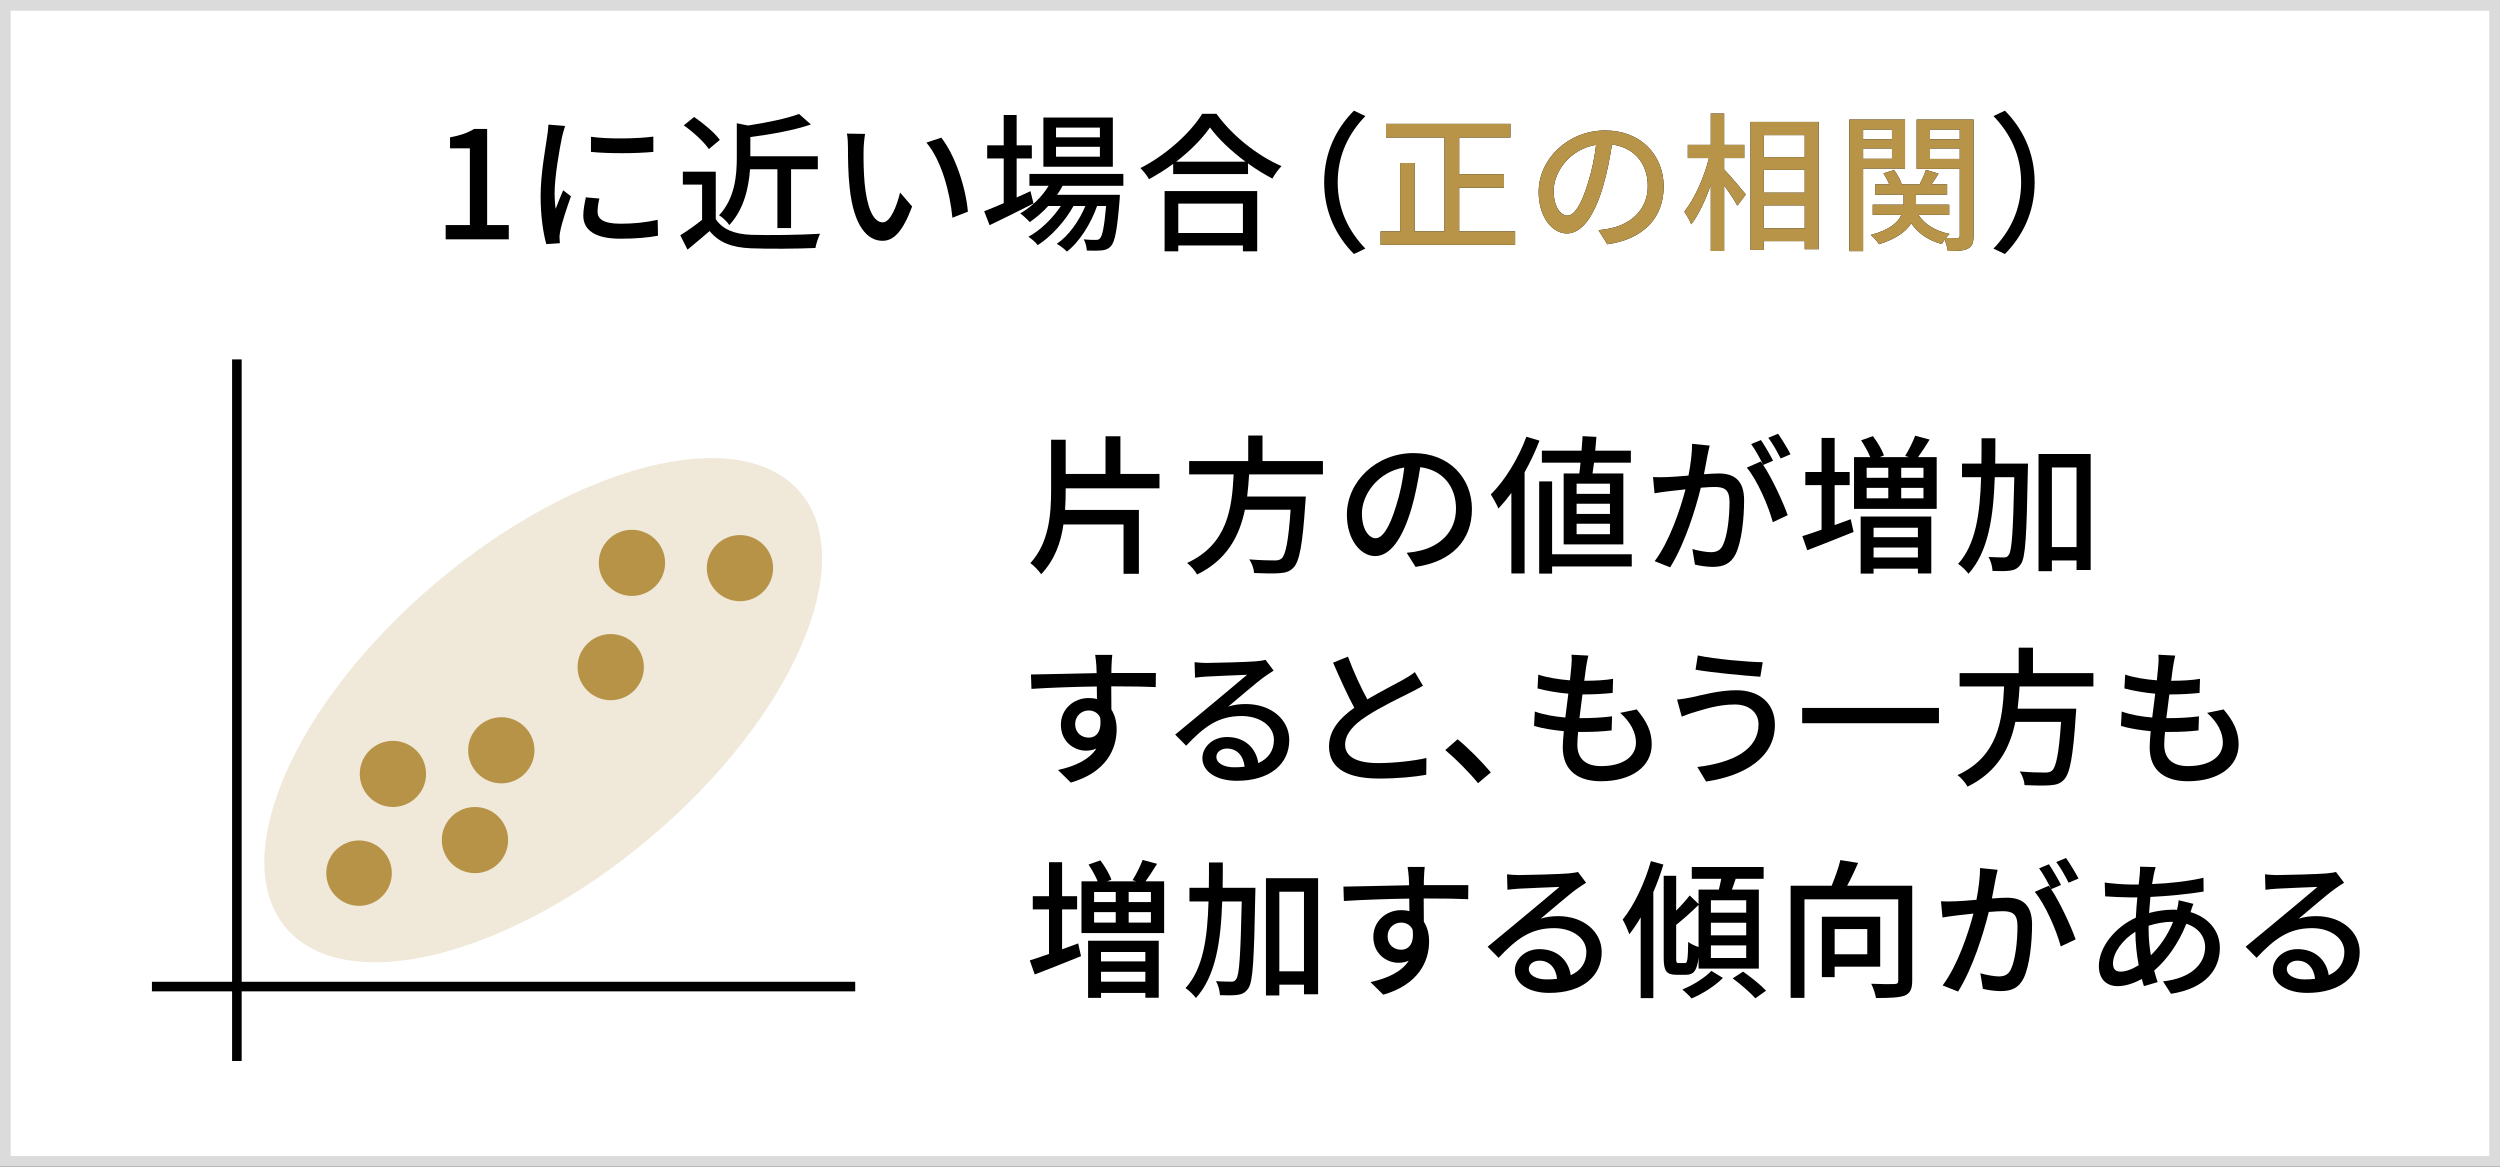 <?xml version="1.0" encoding="UTF-8"?>
<svg id="_x30_1" xmlns="http://www.w3.org/2000/svg" width="750" height="350" version="1.1" viewBox="0 0 750 350">
  <rect x="0" y="0" width="750" height="350" fill="#333333" stroke="none"/>
  <!-- Generator: Adobe Illustrator 29.4.0, SVG Export Plug-In . SVG Version: 2.1.0 Build 152)  -->
  <defs>
    <style>
      .st0 {
        fill-opacity: .2;
      }

      .st0, .st1 {
        fill: #b89448;
      }

      .st2 {
        fill: none;
        stroke: #000;
        stroke-miterlimit: 10;
        stroke-width: 2.876px;
      }

      .st3 {
        fill: #fff;
      }

      .st4 {
        fill: #dbdbdb;
      }
    </style>
  </defs>
  <g>
    <rect class="st3" x="1.607" y="1.608" width="746.786" height="346.785"/>
    <path class="st4" d="M746.785,3.215v343.57H3.215V3.215h743.57M750,0H0v350h750V0h0Z"/>
  </g>
  <g>
    <g>
      <path d="M133.702,67.52h7.258v-23.029h-5.951v-3.286c3.109-.583,5.319-1.348,7.214-2.518h3.92v28.833h6.494v4.271h-18.936v-4.271Z"/>
      <path d="M169.534,37.787c-.317.856-.767,2.609-.949,3.418-.764,3.644-2.207,12.01-2.207,16.779,0,1.574.088,3.057.314,4.675.676-1.797,1.578-3.957,2.254-5.575l2.345,1.8c-1.217,3.371-2.795,8.14-3.2,10.389-.135.583-.27,1.53-.226,2.023,0,.452.044,1.126.091,1.665l-4.058.27c-.902-3.101-1.713-8.366-1.713-14.393,0-6.657,1.443-14.211,1.936-17.767.182-1.123.361-2.518.406-3.688l5.008.405ZM179.813,59.559c-.361,1.527-.541,2.744-.541,3.957,0,2.023,1.487,3.597,6.897,3.597,4.014,0,7.397-.357,11.137-1.166l.091,4.766c-2.795.539-6.491.9-11.316.9-7.576,0-11.093-2.609-11.093-6.927,0-1.753.361-3.553.767-5.488l4.058.361ZM195.998,40.982v4.588c-5.092.495-13.526.539-18.71,0v-4.544c5.096.765,14.067.586,18.71-.044Z"/>
      <path d="M214.73,65.72c1.984,3.104,5.68,4.544,10.641,4.722,5.004.179,15.016.044,20.652-.314-.497.988-1.173,2.966-1.399,4.271-5.096.226-14.158.317-19.298.091-5.727-.226-9.603-1.709-12.445-5.174-2.119,1.844-4.285,3.644-6.626,5.579l-2.166-4.318c2.031-1.261,4.42-2.923,6.538-4.632v-10.571h-5.771v-3.87h9.874v14.214ZM212.655,44.714c-1.443-2.113-4.687-5.127-7.529-7.106l3.112-2.518c2.795,1.935,6.177,4.722,7.708,6.88l-3.291,2.744ZM225.012,50.788c-.409,5.441-1.76,11.963-6.224,16.732-.585-.947-2.075-2.386-3.065-2.926,4.778-5.127,5.319-11.963,5.319-17.36v-10.257l3.382.674c5.636-.853,11.678-2.113,15.287-3.462l3.562,3.148c-5.052,1.753-11.948,2.97-18.172,3.779v5.757h20.247v3.913h-8.028v17.629h-4.102v-17.629h-8.204Z"/>
      <path d="M259.075,44.984c-.047,2.791,0,6.569.314,10.031.676,7.018,2.48,11.693,5.457,11.693,2.254,0,4.193-4.857,5.184-8.949l3.609,4.183c-2.842,7.645-5.592,10.301-8.883,10.301-4.508,0-8.657-4.318-9.874-16.058-.453-3.913-.497-9.222-.497-11.919,0-1.126-.044-2.97-.314-4.183l5.454.091c-.226,1.304-.45,3.597-.45,4.81ZM290.364,63.516l-4.643,1.8c-.723-7.648-3.291-17.228-7.802-22.534l4.464-1.486c4.105,5.174,7.397,14.979,7.981,22.22Z"/>
      <path d="M310.042,61.042c-4.508,2.295-9.377,4.722-13.165,6.522l-1.622-4.183c1.622-.63,3.653-1.483,5.859-2.43v-13.402h-4.957v-3.957h4.957v-9.087h3.879v9.087h4.555v3.957h-4.555v11.693c1.352-.627,2.751-1.257,4.149-1.888l.899,3.688ZM318.791,55.736c-.497.944-1.037,1.844-1.669,2.697h18.848s-.044,1.035-.091,1.574c-.72,8.996-1.396,12.505-2.615,13.854-.764.856-1.622,1.126-2.703,1.261-1.037.088-2.707.135-4.511.044-.044-.991-.406-2.474-.946-3.374,1.534.182,2.933.182,3.518.182.676,0,1.037-.047,1.399-.495.676-.765,1.261-3.33,1.801-9.671h-2.703c-1.804,5.218-5.322,10.84-9.063,13.672-.676-.762-1.984-1.753-3.021-2.336,3.518-2.339,6.674-6.792,8.566-11.336h-3.562c-2.436,4.453-6.718,9.219-10.732,11.74-.632-.856-1.804-1.891-2.795-2.521,3.562-1.888,7.258-5.488,9.738-9.219h-3.788c-1.713,1.888-3.606,3.509-5.545,4.813-.588-.674-2.031-2.026-2.842-2.609,3.382-1.935,6.447-4.857,8.522-8.275h-5.771v-3.556h28.181v3.556h-18.216ZM333.851,50.023h-20.832v-14.754h20.832v14.754ZM329.972,38.283h-13.165v2.923h13.165v-2.923ZM329.972,44.04h-13.165v2.97h13.165v-2.97Z"/>
      <path d="M364.939,34.146c4.822,6.701,12.442,12.637,19.521,15.694-1.034,1.035-2.028,2.474-2.747,3.735-2.392-1.261-4.916-2.788-7.305-4.544v3.195h-22.454v-3.06c-2.301,1.709-4.781,3.239-7.261,4.588-.494-.988-1.713-2.474-2.568-3.327,7.708-3.913,15.104-10.662,18.531-16.281h4.285ZM349.383,57.31h27.775v18.081h-4.285v-1.756h-19.389v1.756h-4.102v-18.081ZM373.64,48.493c-4.237-3.148-8.116-6.792-10.641-10.254-2.301,3.327-5.907,7.015-10.144,10.254h20.784ZM353.485,61.086v8.818h19.389v-8.818h-19.389Z"/>
      <path d="M397.251,54.701c0-9.131,3.788-16.328,8.927-21.502l3.426,1.621c-4.913,5.127-8.296,11.602-8.296,19.881,0,8.275,3.382,14.751,8.296,19.881l-3.426,1.618c-5.14-5.174-8.927-12.371-8.927-21.499Z"/>
      <path d="M454.534,69.408v4.048h-40.356v-4.048h5.863v-20.511h4.329v20.511h8.971v-28.156h-17.537v-4.092h37.332v4.092h-15.375v11.019h13.435v4.048h-13.435v13.089h16.773Z"/>
      <path d="M479.537,69.047c1.578-.135,2.886-.357,3.967-.63,5.727-1.304,10.82-5.441,10.82-12.637,0-6.478-3.876-11.558-10.729-12.414-.632,4.004-1.443,8.322-2.662,12.505-2.703,9.084-6.4,14.167-10.867,14.167-4.417,0-8.475-4.992-8.475-12.414,0-9.896,8.792-18.485,19.973-18.485,10.732,0,17.54,7.466,17.54,16.82,0,9.31-5.998,15.789-16.909,17.319l-2.659-4.23ZM476.381,54.924c1.125-3.506,1.984-7.554,2.433-11.467-8.025,1.304-12.715,8.275-12.715,13.763,0,5.127,2.301,7.466,4.102,7.466,1.94,0,4.105-2.879,6.18-9.762Z"/>
      <path d="M517.249,50.832c1.578,1.618,5.589,6.344,6.491,7.51l-2.524,3.374c-.767-1.483-2.436-3.957-3.967-6.118v19.702h-4.014v-19.837c-1.622,4.635-3.697,9.044-5.863,11.831-.45-1.17-1.443-2.879-2.072-3.822,3.021-3.691,5.951-10.301,7.393-16.058h-6.356v-3.957h6.897v-9.401h4.014v9.401h6.042v3.957h-6.042v3.418ZM545.609,36.574v38.187h-4.193v-2.43h-12.263v2.656h-4.014v-38.413h20.47ZM529.153,40.531v6.613h12.263v-6.613h-12.263ZM529.153,57.803h12.263v-6.836h-12.263v6.836ZM541.415,68.508v-6.88h-12.263v6.88h12.263Z"/>
      <path d="M558.931,50.562v24.782h-4.146v-39.489h16.726v14.707h-12.58ZM558.931,38.869v2.923h8.657v-2.923h-8.657ZM567.588,47.64v-3.104h-8.657v3.104h8.657ZM592.072,70.622c0,2.113-.361,3.283-1.713,3.96-1.217.674-3.203.718-5.998.718-.135-.9-.541-2.339-.946-3.418-.361.495-.632.944-.858,1.348-4.102-1.123-7.167-3.283-9.198-6.253-1.443,2.339-4.281,4.591-9.647,6.3-.497-.812-1.625-2.07-2.48-2.791,5.771-1.527,8.204-3.822,9.198-6.027h-8.613v-3.057h9.245v-3.013h-8.522v-3.06h4.237c-.406-1.079-1.081-2.336-1.757-3.327l3.2-.991c.993,1.352,1.94,3.06,2.301,4.318h5.363c.679-1.348,1.49-3.101,1.895-4.362l3.788,1.126c-.676,1.123-1.443,2.248-2.119,3.236h4.687v3.06h-9.333v3.013h9.965v3.057h-9.242c1.848,2.835,5.048,4.857,9.333,5.713-.361.314-.723.765-1.081,1.214,1.487.044,2.93.044,3.426.044.541,0,.72-.223.72-.809v-19.968h-12.938v-14.798h17.088v34.766ZM578.995,38.869v2.923h8.927v-2.923h-8.927ZM587.923,47.684v-3.148h-8.927v3.148h8.927Z"/>
      <path d="M610.398,54.701c0,9.128-3.788,16.325-8.927,21.499l-3.429-1.618c4.916-5.13,8.299-11.605,8.299-19.881,0-8.278-3.382-14.754-8.299-19.881l3.429-1.621c5.14,5.174,8.927,12.371,8.927,21.502Z"/>
    </g>
    <g>
      <path class="st1" d="M454.534,69.408v4.048h-40.356v-4.048h5.863v-20.511h4.329v20.511h8.971v-28.156h-17.537v-4.092h37.332v4.092h-15.375v11.019h13.435v4.048h-13.435v13.089h16.773Z"/>
      <path class="st1" d="M479.537,69.047c1.578-.135,2.886-.357,3.967-.63,5.727-1.304,10.82-5.441,10.82-12.637,0-6.478-3.876-11.558-10.729-12.414-.632,4.004-1.443,8.322-2.662,12.505-2.703,9.084-6.4,14.167-10.867,14.167-4.417,0-8.475-4.992-8.475-12.414,0-9.896,8.792-18.485,19.973-18.485,10.732,0,17.54,7.466,17.54,16.82,0,9.31-5.998,15.789-16.909,17.319l-2.659-4.23ZM476.381,54.924c1.125-3.506,1.984-7.554,2.433-11.467-8.025,1.304-12.715,8.275-12.715,13.763,0,5.127,2.301,7.466,4.102,7.466,1.94,0,4.105-2.879,6.18-9.762Z"/>
      <path class="st1" d="M517.249,50.832c1.578,1.618,5.589,6.344,6.491,7.51l-2.524,3.374c-.767-1.483-2.436-3.957-3.967-6.118v19.702h-4.014v-19.837c-1.622,4.635-3.697,9.044-5.863,11.831-.45-1.17-1.443-2.879-2.072-3.822,3.021-3.691,5.951-10.301,7.393-16.058h-6.356v-3.957h6.897v-9.401h4.014v9.401h6.042v3.957h-6.042v3.418ZM545.609,36.574v38.187h-4.193v-2.43h-12.263v2.656h-4.014v-38.413h20.47ZM529.153,40.531v6.613h12.263v-6.613h-12.263ZM529.153,57.803h12.263v-6.836h-12.263v6.836ZM541.415,68.508v-6.88h-12.263v6.88h12.263Z"/>
      <path class="st1" d="M558.931,50.562v24.782h-4.146v-39.489h16.726v14.707h-12.58ZM558.931,38.869v2.923h8.657v-2.923h-8.657ZM567.588,47.64v-3.104h-8.657v3.104h8.657ZM592.072,70.622c0,2.113-.361,3.283-1.713,3.96-1.217.674-3.203.718-5.998.718-.135-.9-.541-2.339-.946-3.418-.361.495-.632.944-.858,1.348-4.102-1.123-7.167-3.283-9.198-6.253-1.443,2.339-4.281,4.591-9.647,6.3-.497-.812-1.625-2.07-2.48-2.791,5.771-1.527,8.204-3.822,9.198-6.027h-8.613v-3.057h9.245v-3.013h-8.522v-3.06h4.237c-.406-1.079-1.081-2.336-1.757-3.327l3.2-.991c.993,1.352,1.94,3.06,2.301,4.318h5.363c.679-1.348,1.49-3.101,1.895-4.362l3.788,1.126c-.676,1.123-1.443,2.248-2.119,3.236h4.687v3.06h-9.333v3.013h9.965v3.057h-9.242c1.848,2.835,5.048,4.857,9.333,5.713-.361.314-.723.765-1.081,1.214,1.487.044,2.93.044,3.426.044.541,0,.72-.223.72-.809v-19.968h-12.938v-14.798h17.088v34.766ZM578.995,38.869v2.923h8.927v-2.923h-8.927ZM587.923,47.684v-3.148h-8.927v3.148h8.927Z"/>
    </g>
  </g>
  <g>
    <path d="M319.708,146.855c0,2.026-.047,4.092-.182,6.118h22.139v19.159h-4.599v-14.798h-18.034c-.767,5.444-2.615,10.615-6.674,14.932-.676-.988-2.254-2.653-3.247-3.327,5.592-6.162,6.224-14.437,6.224-22.085v-14.932h4.373v10.254h11.948v-11.289h4.464v11.289h11.722v4.318h-28.134v.361Z"/>
    <path d="M374.734,142.311c-.135,2.204-.314,4.456-.585,6.657h17.584s-.047,1.304-.135,1.935c-.814,12.505-1.76,17.497-3.518,19.341-1.173,1.261-2.389,1.574-4.237,1.709-1.625.135-4.602.091-7.623-.044-.044-1.217-.629-2.926-1.443-4.095,3.112.27,6.268.317,7.532.317.99,0,1.578-.091,2.163-.586,1.22-1.035,2.075-5.262,2.707-14.616h-13.709c-1.622,7.78-5.275,14.976-14.337,19.429-.632-1.123-1.892-2.653-3.021-3.462,12.266-5.622,13.482-16.598,13.979-26.585h-13.347v-4.001h17.72v-7.648h4.285v7.648h18.125v4.001h-22.139Z"/>
    <path d="M422.012,165.835c1.578-.135,2.886-.357,3.967-.63,5.727-1.304,10.82-5.441,10.82-12.637,0-6.478-3.876-11.558-10.729-12.414-.632,4.004-1.443,8.322-2.662,12.505-2.703,9.084-6.4,14.167-10.867,14.167-4.417,0-8.475-4.992-8.475-12.414,0-9.896,8.792-18.485,19.973-18.485,10.732,0,17.54,7.466,17.54,16.82,0,9.31-5.998,15.789-16.909,17.319l-2.659-4.23ZM418.856,151.712c1.125-3.506,1.984-7.554,2.433-11.467-8.025,1.304-12.715,8.275-12.715,13.763,0,5.127,2.301,7.466,4.102,7.466,1.94,0,4.105-2.879,6.18-9.762Z"/>
    <path d="M461.842,132.192c-1.217,3.195-2.751,6.431-4.464,9.492v30.36h-3.967v-24.155c-1.264,1.709-2.571,3.283-3.879,4.679-.406-.991-1.622-3.239-2.298-4.227,4.237-4.183,8.248-10.752,10.685-17.319l3.923,1.17ZM489.527,169.931h-23.896v2.157h-3.879v-27.66h3.879v21.859h23.896v3.644ZM473.791,142.041c.135-.988.27-2.113.361-3.236h-11.59v-3.6h11.904c.135-1.53.226-3.013.317-4.362l4.146.226c-.091,1.304-.226,2.744-.361,4.136h10.688v3.6h-11.046c-.182,1.123-.317,2.248-.453,3.236h9.245v21.276h-17.902v-21.276h4.69ZM482.988,145.102h-10.009v3.057h10.009v-3.057ZM482.988,151.129h-10.009v3.057h10.009v-3.057ZM482.988,157.112h-10.009v3.148h10.009v-3.148Z"/>
    <path d="M512.904,133.675c-.226.947-.497,2.07-.676,3.06-.226,1.348-.632,3.509-1.037,5.531,1.804-.135,3.426-.226,4.464-.226,4.285,0,7.576,1.8,7.576,8.009,0,5.262-.679,12.324-2.527,16.146-1.487,3.013-3.785,3.87-6.897,3.87-1.713,0-3.832-.317-5.322-.677l-.767-4.675c1.848.539,4.285.944,5.501.944,1.578,0,2.842-.405,3.653-2.113,1.352-2.791,1.984-8.366,1.984-13.001,0-3.822-1.713-4.453-4.552-4.453-.902,0-2.392.091-4.058.226-1.625,6.566-4.781,16.776-9.201,23.885l-4.643-1.844c4.464-5.939,7.667-15.519,9.245-21.546-2.031.226-3.835.405-4.872.539-1.169.135-3.156.405-4.417.63l-.453-4.857c1.534.088,2.798.044,4.329,0,1.443-.047,3.835-.226,6.312-.452.632-3.283,1.084-6.657,1.084-9.536l5.275.539ZM528.955,139.479c2.707,4.048,5.998,11.245,7.349,15.067l-4.464,2.113c-1.261-4.766-4.643-12.593-7.799-16.372l4.193-1.844c.226.314.45.63.72.988-.902-1.797-2.345-4.497-3.606-6.206l2.93-1.214c1.128,1.618,2.751,4.453,3.653,6.206l-2.977,1.261ZM534.185,137.545c-.946-1.935-2.389-4.497-3.697-6.206l2.93-1.217c1.173,1.665,2.886,4.5,3.744,6.162l-2.977,1.261Z"/>
    <path d="M555.215,155.76l.858,3.822c-4.781,1.935-9.874,3.96-13.888,5.488l-1.487-4.227c1.622-.495,3.606-1.17,5.771-1.935v-13.358h-4.869v-3.957h4.869v-10.21h3.923v10.21h4.508v3.957h-4.508v11.966l4.822-1.756ZM581.007,137.14v15.519h-24.799v-15.519h4.869c-.632-1.53-1.713-3.509-2.751-5.039l3.562-1.257c1.308,1.753,2.798,4.227,3.291,5.801l-1.308.495h8.792l-1.125-.361c1.081-1.709,2.345-4.271,3.021-6.071l4.329,1.17c-1.173,1.888-2.389,3.779-3.474,5.262h5.592ZM558.192,154.951h21.193v17.093h-4.014v-1.439h-13.3v1.483h-3.879v-17.137ZM559.996,143.346h6.491v-3.013h-6.491v3.013ZM559.996,149.508h6.491v-3.148h-6.491v3.148ZM562.071,158.325v2.835h13.3v-2.835h-13.3ZM575.371,167.231v-2.97h-13.3v2.97h13.3ZM577.04,140.332h-6.674v3.013h6.674v-3.013ZM577.04,146.359h-6.674v3.148h6.674v-3.148Z"/>
    <path d="M608.399,139.075s0,1.483-.047,2.023c-.361,19.432-.676,26.089-2.075,28.112-.902,1.304-1.757,1.753-3.2,1.979-1.264.182-3.247.182-5.322.091-.044-1.261-.494-3.06-1.217-4.183,1.984.091,3.788.135,4.555.135.72,0,1.125-.091,1.534-.765.946-1.214,1.305-7.106,1.666-23.299h-5.859c-.409,12.01-1.94,22.399-7.893,28.965-.676-.944-2.119-2.336-3.109-2.966,5.319-5.848,6.582-15.114,6.897-25.999h-5.724v-4.092h5.815c.044-2.474.044-4.992.044-7.601h4.149c0,2.562,0,5.127-.044,7.601h9.83ZM627.2,136.196v34.813h-4.237v-2.879h-7.397v3.239h-4.011v-35.174h15.645ZM622.963,164.127v-23.882h-7.397v23.882h7.397Z"/>
    <path d="M346.717,206.127c-2.659-.135-6.853-.226-13.344-.226.044,2.383.044,4.992.044,6.971,1.037,1.621,1.578,3.644,1.578,5.939,0,5.936-3.156,12.907-13.753,15.967l-3.832-3.779c5.231-1.17,9.333-3.104,11.499-6.431-.902.405-1.94.63-3.112.63-3.609,0-7.532-2.7-7.532-7.783,0-4.679,3.835-8.006,8.343-8.006.902,0,1.713.091,2.48.314l-.044-3.779c-6.765.091-14.07.361-19.615.721l-.135-4.318c5.048-.044,13.347-.314,19.703-.405-.044-.944-.044-1.756-.088-2.248-.091-1.126-.226-2.609-.361-3.239h5.14c-.091.583-.226,2.609-.226,3.239-.044.539-.044,1.304-.044,2.204h13.347l-.047,4.227ZM326.608,221.285c2.301,0,4.014-1.844,3.426-6.074-.72-1.439-1.984-2.07-3.47-2.07-2.031,0-4.014,1.53-4.014,4.183,0,2.474,1.895,3.96,4.058,3.96Z"/>
    <path d="M382.09,201.179c-.902.586-1.94,1.261-2.751,1.844-2.301,1.621-7.711,6.344-10.867,8.953,1.804-.586,3.518-.765,5.275-.765,7.485,0,13.033,4.588,13.033,10.793,0,7.153-5.727,12.236-15.736,12.236-6.177,0-10.326-2.791-10.326-6.792,0-3.283,3.021-6.344,7.393-6.344,5.548,0,8.748,3.553,9.38,7.827,3.021-1.348,4.69-3.732,4.69-6.971,0-4.183-4.241-7.153-9.694-7.153-7.126,0-11.364,3.33-16.638,8.906l-3.291-3.327c3.47-2.835,9.063-7.513,11.678-9.671,2.48-2.07,7.62-6.344,9.874-8.275-2.345.088-9.965.405-12.31.539-1.125.088-2.298.179-3.291.314l-.135-4.632c1.128.135,2.48.226,3.562.226,2.345,0,12.445-.273,14.881-.495,1.531-.182,2.345-.27,2.839-.452l2.436,3.239ZM373.389,230.009c-.361-3.283-2.301-5.441-5.278-5.441-1.848,0-3.2,1.079-3.2,2.474,0,1.932,2.298,3.148,5.322,3.148,1.125,0,2.163-.047,3.156-.182Z"/>
    <path d="M426.887,205.722c-1.128.674-2.392,1.348-3.835,2.07-2.93,1.483-8.836,4.271-13.074,7.062-3.967,2.562-6.447,5.35-6.447,8.589,0,3.465,3.291,5.488,9.965,5.488,4.734,0,10.776-.674,14.428-1.53l-.047,5.039c-3.518.63-8.522,1.126-14.202,1.126-8.613,0-14.969-2.521-14.969-9.627,0-4.722,3.021-8.366,7.576-11.605-2.031-3.779-4.285-8.771-6.359-13.537l4.464-1.8c1.76,4.769,3.923,9.31,5.815,12.819,3.923-2.339,8.343-4.544,10.644-5.848,1.487-.853,2.568-1.483,3.606-2.339l2.436,4.095Z"/>
    <path d="M443.412,234.957c-2.842-3.462-6.674-7.284-9.83-9.94l3.697-3.239c3.203,2.609,7.397,6.839,9.965,9.94l-3.832,3.239Z"/>
    <path d="M491.013,212.828c3.021,3.553,4.508,6.657,4.508,10.48,0,6.657-6.042,11.066-15.239,11.066-6.491,0-11.452-2.879-11.452-10.21,0-1.17.135-2.835.314-4.813-3.291-.314-6.4-.809-8.927-1.574l.226-4.318c2.886,1.035,6.086,1.53,9.154,1.8.27-2.339.585-4.813.902-7.153-3.203-.27-6.538-.856-9.245-1.574l.226-4.139c2.707.9,6.177,1.439,9.512,1.709.182-1.618.317-3.057.409-4.183.088-1.123.179-2.248.044-3.506l5.048.27c-.314,1.392-.494,2.427-.676,3.506l-.541,4.048c3.338,0,6.312-.179,8.657-.583l-.135,4.227c-2.795.27-5.319.452-8.971.452h-.091c-.314,2.292-.632,4.766-.902,7.106h.632c2.886,0,6.086-.135,9.154-.539l-.135,4.227c-2.751.317-5.457.452-8.343.452h-1.713c-.135,1.574-.226,2.923-.226,3.866,0,4.004,2.345,6.388,7.126,6.388,6.535,0,10.458-2.835,10.458-7.062,0-3.013-1.622-6.162-4.734-8.906l4.96-1.035Z"/>
    <path d="M520.433,211.345c-5.048,0-9.424,1.527-11.904,2.248-1.352.361-2.839.944-4.011,1.395l-1.399-5.13c1.352-.088,3.065-.405,4.42-.674,3.244-.718,8.296-2.113,13.435-2.113,6.674,0,11.499,3.779,11.499,10.389,0,9.583-8.748,15.249-20.652,17.002l-2.615-4.362c10.958-1.348,18.351-5.306,18.351-12.819,0-3.418-2.703-5.936-7.123-5.936ZM528.82,198.661l-.723,4.362c-5.048-.361-14.337-1.214-19.433-2.113l.676-4.274c5.052,1.082,14.972,1.979,19.48,2.026Z"/>
    <path d="M581.686,212.379v4.588h-41.031v-4.588h41.031Z"/>
    <path d="M605.875,205.945c-.135,2.204-.314,4.456-.585,6.657h17.584s-.047,1.304-.135,1.935c-.814,12.505-1.76,17.497-3.518,19.341-1.173,1.261-2.389,1.574-4.241,1.709-1.622.135-4.599.091-7.62-.044-.044-1.217-.629-2.926-1.443-4.095,3.112.27,6.268.317,7.532.317.99,0,1.578-.091,2.163-.586,1.22-1.035,2.075-5.262,2.707-14.616h-13.709c-1.622,7.78-5.275,14.976-14.337,19.429-.632-1.123-1.892-2.653-3.021-3.462,12.266-5.622,13.482-16.598,13.979-26.585h-13.347v-4.001h17.72v-7.648h4.285v7.648h18.125v4.001h-22.139Z"/>
    <path d="M667.081,212.828c3.021,3.553,4.508,6.657,4.508,10.48,0,6.657-6.042,11.066-15.239,11.066-6.491,0-11.452-2.879-11.452-10.21,0-1.17.135-2.835.314-4.813-3.291-.314-6.4-.809-8.927-1.574l.226-4.318c2.886,1.035,6.086,1.53,9.154,1.8.27-2.339.585-4.813.902-7.153-3.203-.27-6.538-.856-9.245-1.574l.226-4.139c2.707.9,6.177,1.439,9.512,1.709.182-1.618.317-3.057.409-4.183.088-1.123.179-2.248.044-3.506l5.048.27c-.314,1.392-.494,2.427-.676,3.506l-.541,4.048c3.338,0,6.312-.179,8.657-.583l-.135,4.227c-2.795.27-5.319.452-8.971.452h-.091c-.314,2.292-.632,4.766-.902,7.106h.632c2.886,0,6.086-.135,9.154-.539l-.135,4.227c-2.751.317-5.457.452-8.343.452h-1.713c-.135,1.574-.226,2.923-.226,3.866,0,4.004,2.345,6.388,7.126,6.388,6.535,0,10.458-2.835,10.458-7.062,0-3.013-1.622-6.162-4.734-8.906l4.96-1.035Z"/>
    <path d="M323.449,283.031l.858,3.822c-4.781,1.935-9.874,3.957-13.888,5.488l-1.487-4.227c1.622-.495,3.606-1.17,5.771-1.935v-13.358h-4.869v-3.96h4.869v-10.21h3.923v10.21h4.508v3.96h-4.508v11.963l4.822-1.753ZM349.241,264.408v15.519h-24.799v-15.519h4.869c-.632-1.527-1.713-3.506-2.751-5.036l3.562-1.261c1.308,1.756,2.798,4.23,3.291,5.804l-1.308.492h8.792l-1.125-.357c1.081-1.709,2.345-4.274,3.021-6.074l4.329,1.17c-1.173,1.891-2.389,3.779-3.474,5.262h5.592ZM326.426,282.222h21.193v17.09h-4.014v-1.439h-13.3v1.486h-3.879v-17.137ZM328.23,270.617h6.491v-3.013h-6.491v3.013ZM328.23,276.778h6.491v-3.148h-6.491v3.148ZM330.305,285.593v2.835h13.3v-2.835h-13.3ZM343.605,294.498v-2.966h-13.3v2.966h13.3ZM345.274,267.603h-6.674v3.013h6.674v-3.013ZM345.274,273.63h-6.674v3.148h6.674v-3.148Z"/>
    <path d="M376.627,266.343s0,1.486-.044,2.026c-.361,19.429-.676,26.086-2.075,28.112-.902,1.304-1.757,1.753-3.2,1.979-1.264.179-3.247.179-5.322.088-.044-1.257-.494-3.057-1.217-4.183,1.984.091,3.788.135,4.555.135.72,0,1.125-.088,1.531-.762.949-1.217,1.308-7.109,1.669-23.299h-5.859c-.409,12.007-1.94,22.399-7.893,28.965-.676-.944-2.119-2.339-3.109-2.97,5.319-5.845,6.582-15.111,6.897-25.995h-5.724v-4.095h5.815c.044-2.474.044-4.992.044-7.601h4.149c0,2.565,0,5.127-.044,7.601h9.826ZM395.431,263.464v34.813h-4.237v-2.879h-7.397v3.239h-4.011v-35.174h15.645ZM391.193,291.397v-23.885h-7.397v23.885h7.397Z"/>
    <path d="M440.451,269.761c-2.659-.135-6.853-.223-13.344-.223.044,2.383.044,4.992.044,6.971,1.037,1.618,1.578,3.644,1.578,5.936,0,5.939-3.156,12.91-13.753,15.967l-3.832-3.779c5.231-1.166,9.333-3.101,11.499-6.431-.902.405-1.94.63-3.112.63-3.609,0-7.532-2.7-7.532-7.78,0-4.679,3.835-8.009,8.343-8.009.902,0,1.713.091,2.48.317l-.044-3.779c-6.765.091-14.07.361-19.615.718l-.135-4.318c5.052-.044,13.347-.314,19.703-.405-.044-.944-.044-1.753-.088-2.248-.091-1.123-.226-2.609-.361-3.239h5.14c-.091.586-.226,2.609-.226,3.239-.044.539-.044,1.304-.044,2.204h13.347l-.047,4.227ZM420.343,284.919c2.301,0,4.014-1.844,3.426-6.071-.72-1.439-1.984-2.07-3.47-2.07-2.031,0-4.014,1.53-4.014,4.183,0,2.474,1.892,3.957,4.058,3.957Z"/>
    <path d="M475.824,264.815c-.902.583-1.94,1.257-2.751,1.844-2.301,1.618-7.711,6.34-10.867,8.949,1.804-.583,3.518-.765,5.275-.765,7.485,0,13.033,4.588,13.033,10.796,0,7.15-5.727,12.233-15.736,12.233-6.177,0-10.326-2.788-10.326-6.792,0-3.283,3.021-6.34,7.393-6.34,5.548,0,8.748,3.553,9.38,7.827,3.021-1.352,4.69-3.735,4.69-6.974,0-4.183-4.241-7.15-9.694-7.15-7.126,0-11.364,3.327-16.638,8.906l-3.291-3.33c3.47-2.832,9.063-7.51,11.678-9.671,2.48-2.066,7.62-6.34,9.874-8.275-2.345.091-9.965.405-12.31.539-1.125.091-2.298.182-3.291.317l-.135-4.635c1.128.135,2.48.226,3.562.226,2.345,0,12.445-.27,14.881-.495,1.531-.179,2.345-.27,2.839-.448l2.436,3.239ZM467.123,293.646c-.361-3.283-2.301-5.444-5.278-5.444-1.848,0-3.2,1.082-3.2,2.474,0,1.935,2.298,3.148,5.319,3.148,1.128,0,2.166-.044,3.159-.179Z"/>
    <path d="M499.02,259.372c-.855,2.744-1.848,5.579-3.021,8.275v31.8h-3.788v-24.242c-1.081,1.888-2.254,3.597-3.426,5.083-.314-1.035-1.352-3.374-1.984-4.409,3.47-4.318,6.582-10.928,8.478-17.541l3.741,1.035ZM509.569,287.258c-.45,3.87-1.443,5.174-3.697,5.174h-2.93c-3.065,0-3.832-1.17-3.832-5.13v-24.556h3.741v10.433c1.534-1.527,3.021-3.192,4.058-4.541l2.659,2.562v-4.318h6.089c.27-1.035.497-2.201.72-3.236h-8.836v-3.556h21.551v3.556h-8.387c-.358,1.123-.764,2.201-1.125,3.236h8.069v23.706h-18.081v-3.33ZM505.514,288.923c.72,0,.855-1.126.946-6.344.811.63,2.119,1.217,3.109,1.53v-12.64c-2.119,2.07-4.643,4.365-6.718,5.983v9.849c0,1.395.047,1.621.723,1.621h1.94ZM516.875,293.376c-2.298,2.339-6.133,4.813-9.424,6.162-.585-.765-1.892-1.979-2.751-2.7,3.203-1.257,6.944-3.644,8.704-5.575l3.47,2.113ZM513.269,273.809h10.593v-3.732h-10.593v3.732ZM513.269,280.601h10.593v-3.779h-10.593v3.779ZM513.269,287.393h10.593v-3.779h-10.593v3.779ZM522.916,291.485c2.345,1.621,5.41,4.095,6.9,5.713l-3.203,2.295c-1.487-1.665-4.417-4.23-6.809-5.983l3.112-2.026Z"/>
    <path d="M573.664,294.229c0,2.43-.588,3.735-2.254,4.453-1.76.63-4.555.721-8.613.721-.179-1.17-.811-3.104-1.443-4.274,2.977.135,6.086.135,6.944.091.902-.044,1.173-.27,1.173-1.035v-24.377h-28.137v29.551h-4.146v-33.647h12.31c.99-2.427,2.072-5.397,2.612-7.689l5.322.853c-.993,2.295-2.163,4.769-3.291,6.836h19.524v28.517ZM550.396,290.002v3.148h-3.832v-18.125h17.496v14.976h-13.665ZM550.396,278.713v7.557h9.786v-7.557h-9.786Z"/>
    <path d="M599.292,260.946c-.226.944-.497,2.07-.676,3.057-.226,1.352-.632,3.509-1.037,5.535,1.804-.135,3.426-.226,4.464-.226,4.285,0,7.576,1.8,7.576,8.006,0,5.262-.679,12.324-2.527,16.149-1.487,3.013-3.785,3.866-6.897,3.866-1.713,0-3.832-.314-5.322-.674l-.767-4.679c1.848.539,4.285.944,5.501.944,1.578,0,2.842-.405,3.653-2.113,1.352-2.788,1.984-8.366,1.984-12.998,0-3.822-1.713-4.453-4.552-4.453-.902,0-2.392.091-4.058.226-1.625,6.566-4.781,16.776-9.201,23.882l-4.643-1.844c4.464-5.936,7.667-15.519,9.245-21.546-2.031.226-3.835.405-4.872.539-1.169.138-3.156.408-4.417.63l-.453-4.857c1.534.091,2.798.047,4.329,0,1.443-.044,3.835-.226,6.312-.448.632-3.283,1.084-6.657,1.084-9.536l5.275.539ZM615.343,266.747c2.707,4.048,5.998,11.245,7.349,15.067l-4.464,2.117c-1.261-4.769-4.643-12.596-7.799-16.372l4.193-1.847c.226.317.45.63.72.991-.902-1.8-2.345-4.497-3.606-6.206l2.93-1.217c1.128,1.621,2.751,4.453,3.653,6.209l-2.977,1.257ZM620.574,264.815c-.946-1.935-2.389-4.5-3.697-6.209l2.93-1.214c1.173,1.665,2.886,4.497,3.744,6.162l-2.977,1.261Z"/>
    <path d="M658.018,271.156c-.27.583-.585,1.665-.855,2.474,5.41,1.618,8.792,5.666,8.792,10.705,0,6.34-4.058,12.145-14.655,13.807l-2.389-3.732c8.296-.9,12.624-5.127,12.624-10.301,0-3.057-1.94-5.801-5.636-6.971-2.48,6.206-6.042,10.975-9.647,14.032.314,1.214.676,2.383,1.037,3.462l-4.105,1.217c-.226-.674-.45-1.395-.632-2.161-2.298,1.261-4.869,2.161-7.258,2.161-3.112,0-5.636-1.891-5.636-6.027,0-5.713,4.916-11.696,11.093-14.528.088-2.07.27-4.139.45-6.074h-2.163c-2.122,0-5.592-.179-7.485-.314l-.138-4.139c1.534.226,5.457.586,7.758.586h2.433l.317-3.013c.044-.765.135-1.709.088-2.339l4.69.135c-.226.674-.406,1.483-.541,2.113-.179.853-.361,1.888-.541,2.97,5.589-.226,10.685-.812,15.419-1.891l.047,4.139c-4.511.765-10.461,1.348-15.962,1.618-.135,1.53-.27,3.148-.406,4.813,2.389-.63,4.913-.991,7.123-.991.453,0,.858,0,1.264.047.226-.809.45-2.113.497-2.879l4.417,1.079ZM641.606,289.553c-.585-3.148-.99-6.613-.99-10.031-3.923,2.43-6.721,6.388-6.721,9.489,0,1.665.723,2.474,2.301,2.474,1.534,0,3.426-.674,5.41-1.932ZM644.583,278.801c0,2.791.27,5.4.676,7.783,2.571-2.518,4.916-5.713,6.674-10.031h-.27c-2.707,0-5.096.539-7.079,1.17v1.079Z"/>
    <path d="M703.221,264.815c-.902.583-1.94,1.257-2.751,1.844-2.301,1.618-7.711,6.34-10.867,8.949,1.804-.583,3.518-.765,5.275-.765,7.485,0,13.033,4.588,13.033,10.796,0,7.15-5.727,12.233-15.736,12.233-6.177,0-10.326-2.788-10.326-6.792,0-3.283,3.021-6.34,7.393-6.34,5.548,0,8.748,3.553,9.38,7.827,3.021-1.352,4.69-3.735,4.69-6.974,0-4.183-4.241-7.15-9.694-7.15-7.126,0-11.364,3.327-16.638,8.906l-3.291-3.33c3.47-2.832,9.063-7.51,11.678-9.671,2.48-2.066,7.62-6.34,9.874-8.275-2.345.091-9.965.405-12.31.539-1.125.091-2.298.182-3.291.317l-.135-4.635c1.128.135,2.48.226,3.562.226,2.345,0,12.445-.27,14.881-.495,1.531-.179,2.345-.27,2.839-.448l2.436,3.239ZM694.52,293.646c-.361-3.283-2.301-5.444-5.278-5.444-1.848,0-3.2,1.082-3.2,2.474,0,1.935,2.298,3.148,5.319,3.148,1.128,0,2.166-.044,3.159-.179Z"/>
  </g>
  <g>
    <g>
      <line class="st2" x1="71.064" y1="107.823" x2="71.064" y2="318.292"/>
      <line class="st2" x1="256.563" y1="295.97" x2="45.577" y2="295.97"/>
    </g>
    <g>
      <ellipse class="st1" cx="107.716" cy="261.944" rx="9.834" ry="9.81"/>
      <ellipse class="st1" cx="117.875" cy="232.173" rx="9.948" ry="9.924"/>
      <ellipse class="st1" cx="142.488" cy="252.02" rx="9.948" ry="9.924"/>
      <ellipse class="st1" cx="150.394" cy="225.091" rx="9.948" ry="9.924"/>
      <ellipse class="st1" cx="183.218" cy="200.142" rx="9.948" ry="9.924"/>
      <ellipse class="st1" cx="189.585" cy="168.86" rx="9.948" ry="9.924"/>
      <ellipse class="st1" cx="221.988" cy="170.444" rx="9.948" ry="9.924"/>
    </g>
    <ellipse class="st0" cx="162.96" cy="213.058" rx="101.092" ry="49.947" transform="translate(-99.072 155.71) rotate(-40.244)"/>
  </g>
</svg>